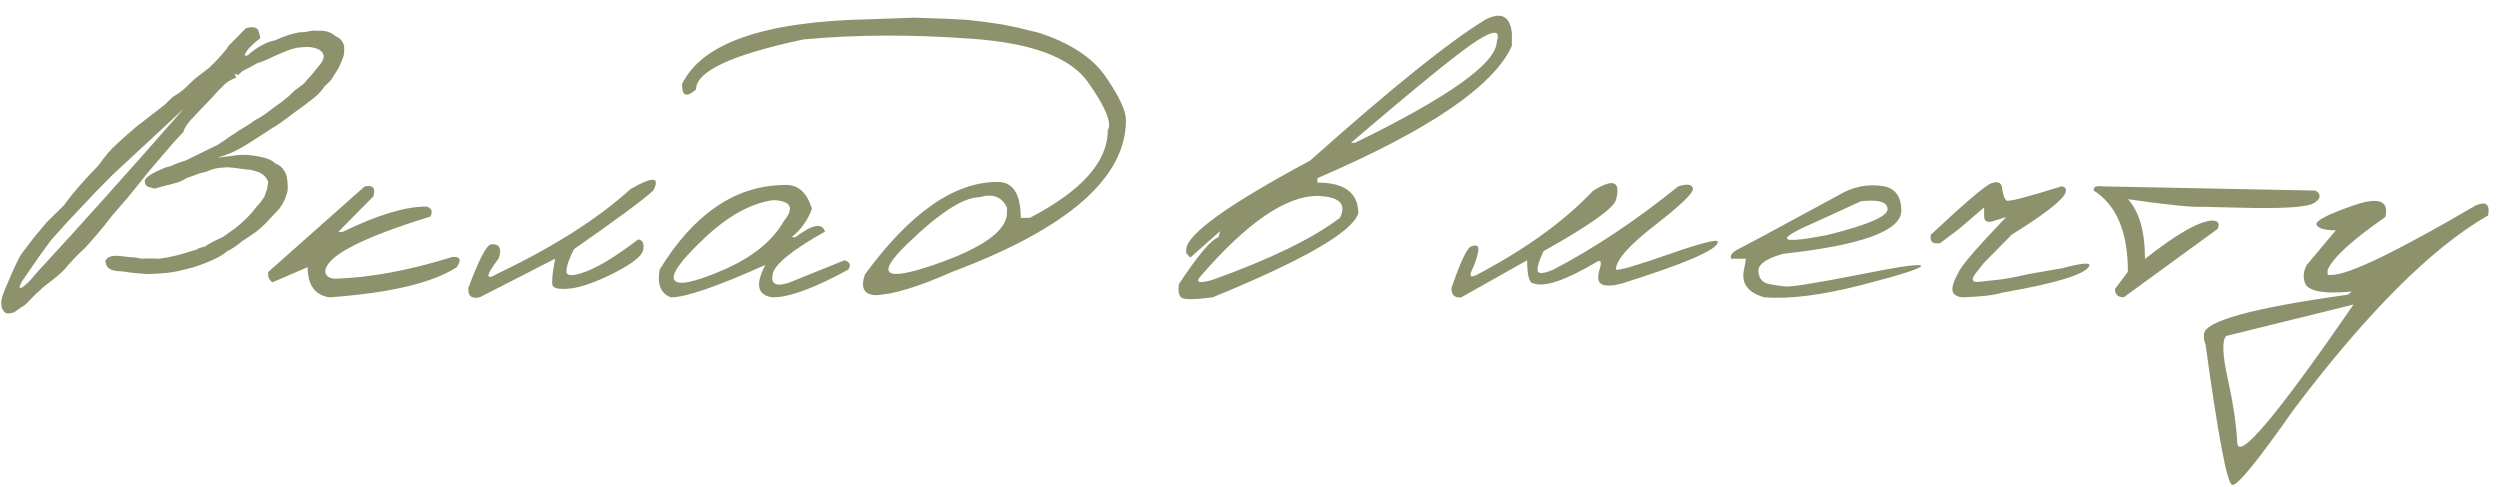 <?xml version="1.0" encoding="UTF-8"?> <svg xmlns="http://www.w3.org/2000/svg" width="231" height="45" viewBox="0 0 231 45" fill="none"><path d="M22.73 2.598C23.386 2.434 23.769 2.516 23.878 2.844C23.987 3.158 24.042 3.391 24.042 3.541C23.454 3.979 23.037 4.375 22.791 4.73C22.545 5.086 22.572 5.216 22.873 5.12C23.789 4.327 24.637 3.862 25.416 3.726C26.223 3.356 26.968 3.11 27.651 2.987C28.021 2.987 28.424 2.933 28.861 2.823L29.395 2.844C30.037 2.789 30.591 2.967 31.056 3.377C31.411 3.514 31.657 3.794 31.794 4.218C31.835 4.71 31.801 5.086 31.692 5.346C31.596 5.592 31.466 5.899 31.302 6.269C31.11 6.583 30.946 6.843 30.81 7.048C30.673 7.321 30.413 7.615 30.03 7.93C29.771 8.326 29.442 8.688 29.046 9.017C28.663 9.331 27.986 9.837 27.016 10.534C26.209 11.163 25.614 11.58 25.232 11.785L23.776 12.729C23.242 13.084 22.702 13.419 22.155 13.733C21.622 14.034 20.939 14.315 20.105 14.574L21.991 14.328C22.497 14.273 23.126 14.315 23.878 14.451C24.644 14.588 25.163 14.807 25.437 15.107C25.792 15.217 26.079 15.456 26.298 15.825C26.517 16.194 26.612 16.775 26.585 17.568C26.394 18.457 25.99 19.182 25.375 19.742L24.575 20.604C24.206 20.959 23.912 21.226 23.693 21.403C23.516 21.513 23.078 21.807 22.381 22.285C21.875 22.709 21.403 23.023 20.966 23.229C20.433 23.707 19.394 24.199 17.849 24.705L16.864 24.951C16.003 25.184 14.889 25.307 13.522 25.32L12.332 25.218L11.819 25.156L11.471 25.095L10.958 25.054C10.179 24.999 9.789 24.732 9.789 24.254L9.707 24.192C9.816 23.823 10.145 23.639 10.691 23.639H10.958L12.024 23.762L12.394 23.782H12.496L13.07 23.905L13.501 23.885H14.055L14.732 23.905C15.675 23.782 16.721 23.529 17.869 23.146L18.177 23.064C18.149 23.01 18.423 22.907 18.997 22.757C19.093 22.634 19.64 22.34 20.638 21.875L21.725 21.096C22.572 20.426 23.229 19.763 23.693 19.106C23.967 18.847 24.213 18.532 24.432 18.163L24.678 17.466L24.78 16.81C24.657 16.44 24.384 16.146 23.96 15.928L23.57 15.805L23.14 15.682H23.058C22.907 15.682 22.463 15.627 21.725 15.518L21.048 15.456L20.412 15.497C20.043 15.511 19.592 15.634 19.059 15.866L18.402 16.03C18.17 16.126 17.794 16.263 17.274 16.44C16.892 16.673 16.564 16.823 16.29 16.892C16.03 16.96 15.36 17.138 14.28 17.425L13.747 17.281C13.501 17.199 13.378 17.015 13.378 16.727C13.419 16.386 14.075 15.962 15.347 15.456L15.839 15.333C16.058 15.196 16.488 15.032 17.131 14.841L20.105 13.385C20.569 13.098 20.959 12.831 21.273 12.585C21.533 12.448 21.773 12.291 21.991 12.113C22.593 11.771 23.126 11.43 23.591 11.088C23.905 10.938 24.288 10.698 24.739 10.37C25.177 10.015 25.587 9.714 25.97 9.468C26.216 9.276 26.442 9.092 26.647 8.914C26.852 8.723 27.064 8.524 27.282 8.319C27.816 7.95 28.123 7.704 28.205 7.581C28.287 7.458 28.479 7.246 28.779 6.945L29.148 6.474L29.641 5.879C30.051 5.318 29.989 4.881 29.456 4.566C29.087 4.416 28.759 4.341 28.472 4.341C28.198 4.341 27.884 4.361 27.528 4.402C27.187 4.443 26.681 4.607 26.011 4.895C25.355 5.182 24.903 5.387 24.657 5.51C24.425 5.619 24.117 5.735 23.735 5.858C23.42 6.05 22.983 6.282 22.422 6.556L21.991 6.945L21.725 6.781V6.863L21.807 7.191C21.383 7.328 21.021 7.54 20.72 7.827C20.269 8.265 19.886 8.668 19.571 9.037L18.669 9.98L17.951 10.739C17.391 11.286 17.056 11.771 16.946 12.195L16.085 13.118L15.121 14.226L14.711 14.718C13.986 15.538 13.33 16.331 12.742 17.097C12.154 17.849 11.355 18.799 10.343 19.947C9.372 21.205 8.511 22.224 7.759 23.003C7.075 23.632 6.453 24.288 5.893 24.972C5.441 25.409 4.86 25.888 4.149 26.407L3.268 27.207C2.912 27.562 2.598 27.884 2.324 28.171C2.024 28.349 1.771 28.513 1.566 28.663C1.333 28.895 0.998 28.991 0.561 28.95C0.301 28.745 0.157 28.52 0.13 28.273C0.103 28.027 0.123 27.768 0.191 27.494C0.26 27.207 0.526 26.537 0.991 25.484C1.456 24.418 1.784 23.748 1.976 23.475C2.181 23.201 2.57 22.689 3.145 21.936L4.293 20.562L5.934 18.942C6.399 18.286 6.952 17.602 7.595 16.892C8.142 16.276 8.518 15.873 8.723 15.682C8.941 15.477 9.126 15.265 9.276 15.046C9.441 14.813 9.673 14.513 9.974 14.144C10.274 13.761 11.149 12.947 12.599 11.703L14.116 10.534L15.203 9.693L15.962 8.955C16.468 8.654 16.844 8.388 17.09 8.155C17.336 7.923 17.548 7.718 17.726 7.54C17.903 7.349 18.443 6.918 19.346 6.248C20.248 5.373 20.85 4.689 21.151 4.197L22.73 2.598ZM4.724 22.183L3.76 23.495L2.017 26.018C1.73 26.564 1.75 26.735 2.078 26.53C2.406 26.325 2.851 25.874 3.411 25.177C7.021 21.28 11.546 16.235 16.987 10.042L10.404 16.153L8.846 17.732L6.139 20.604L4.724 22.183ZM33.7 17.22C34.465 17.069 34.732 17.377 34.499 18.143L31.259 21.424H31.669C34.869 19.865 37.439 19.086 39.38 19.086C39.886 19.209 40.016 19.517 39.77 20.009C33.289 22.005 30.049 23.714 30.049 25.136C30.145 25.532 30.453 25.737 30.972 25.751C34.212 25.655 37.822 24.985 41.8 23.741C42.525 23.686 42.661 24.001 42.21 24.685C39.995 26.134 36.078 27.064 30.459 27.474C29.106 27.282 28.429 26.352 28.429 24.685L25.189 26.079C24.874 25.901 24.738 25.587 24.779 25.136L33.7 17.22ZM58.266 17.466C60.331 16.276 61.028 16.324 60.358 17.609C59.551 18.375 57.111 20.18 53.037 23.023C52.572 23.912 52.34 24.596 52.34 25.074C52.34 25.539 52.955 25.539 54.185 25.074C55.429 24.596 57.022 23.611 58.964 22.121C59.374 22.176 59.531 22.49 59.435 23.064C59.353 23.625 58.471 24.336 56.79 25.197C55.122 26.045 53.768 26.53 52.729 26.653C51.704 26.763 51.143 26.66 51.048 26.346C50.965 26.018 51.048 25.204 51.294 23.905L44.321 27.474C43.569 27.638 43.22 27.344 43.275 26.592C44.26 23.98 44.957 22.641 45.367 22.572C46.174 22.518 46.406 22.962 46.064 23.905C44.82 25.532 44.82 25.977 46.064 25.238C51.205 22.777 55.272 20.186 58.266 17.466ZM72.354 17.097C73.652 16.974 74.541 17.705 75.02 19.291C74.664 20.303 74.042 21.178 73.153 21.916H73.502C75.061 20.727 75.97 20.556 76.23 21.403C73.181 23.112 71.567 24.425 71.39 25.341C71.212 26.243 71.697 26.51 72.846 26.141L78.034 24.049C78.54 24.199 78.656 24.486 78.383 24.91C75.266 26.619 72.941 27.474 71.41 27.474C69.988 27.31 69.756 26.311 70.713 24.48C66.27 26.476 63.364 27.474 61.997 27.474C61.054 27.132 60.705 26.277 60.951 24.91C64.096 19.783 67.897 17.179 72.354 17.097ZM65.053 22.039C62.865 24.104 61.956 25.389 62.325 25.895C62.694 26.4 64.205 26.079 66.858 24.931C69.523 23.769 71.383 22.265 72.436 20.419C73.42 19.202 73.092 18.56 71.451 18.491C69.373 18.778 67.24 19.961 65.053 22.039ZM87.569 1.736L89.414 1.839L90.973 2.023L92.552 2.249C93.454 2.413 94.603 2.673 95.997 3.028C98.964 3.999 101.049 5.394 102.252 7.212C103.469 9.017 104.064 10.315 104.036 11.108C104.036 16.427 98.704 21.089 88.04 25.095C84.773 26.544 82.353 27.269 80.781 27.269C79.796 27.173 79.509 26.537 79.919 25.361C84.089 19.66 88.177 16.81 92.183 16.81C93.605 16.81 94.316 17.917 94.316 20.132H95.157C99.955 17.63 102.355 14.937 102.355 12.052C102.765 11.382 102.163 9.905 100.55 7.622C98.951 5.325 95.375 3.979 89.825 3.582C84.287 3.172 79.092 3.192 74.239 3.644C67.621 5.052 64.313 6.59 64.313 8.258C63.438 9.051 63.007 8.887 63.021 7.766C64.867 3.965 70.65 1.969 80.371 1.777L84.472 1.634L87.569 1.736ZM83.836 22.531C80.883 25.389 81.676 26.045 86.215 24.5C90.768 22.941 93.044 21.328 93.044 19.66V19.189C92.579 18.177 91.732 17.855 90.501 18.225C89.025 18.225 86.803 19.66 83.836 22.531ZM137.276 1.798C138.712 1.073 139.519 1.483 139.696 3.028V4.238C138.028 7.957 132.04 12.031 121.731 16.461V16.871C124.247 16.871 125.505 17.821 125.505 19.722C124.944 21.444 120.46 24.028 112.052 27.474C110.37 27.692 109.406 27.699 109.16 27.494C108.914 27.289 108.839 26.872 108.935 26.243C110.726 23.536 111.942 22.101 112.585 21.936L112.729 21.362L109.98 23.803L109.611 23.393V22.982C109.789 21.547 113.604 18.833 121.055 14.841C128.533 8.169 133.94 3.821 137.276 1.798ZM124.828 13.2H125.197C133.934 8.935 138.302 5.811 138.302 3.828C138.657 2.803 138.076 2.762 136.559 3.705C135.055 4.635 131.145 7.8 124.828 13.2ZM111.006 25.443C110.391 26.1 110.739 26.236 112.052 25.854C117.384 23.939 121.301 22.032 123.803 20.132C124.459 18.847 123.769 18.17 121.731 18.102C118.833 18.102 115.258 20.549 111.006 25.443ZM155.074 17.22C155.908 16.96 156.359 17.028 156.427 17.425C156.496 17.808 155.327 18.936 152.921 20.809C150.514 22.668 149.311 24.035 149.311 24.91C149.557 25.02 151.184 24.548 154.192 23.495C157.214 22.442 158.724 22.06 158.724 22.347C158.752 23.044 155.812 24.322 149.906 26.182C149.058 26.414 148.436 26.448 148.04 26.284C147.657 26.12 147.575 25.662 147.794 24.91C147.985 24.336 147.951 24.069 147.691 24.11C144.711 25.888 142.714 26.578 141.703 26.182C141.306 26.182 141.108 25.471 141.108 24.049L135.017 27.474C134.402 27.542 134.101 27.255 134.115 26.612C134.976 24.124 135.585 22.846 135.94 22.777C136.473 22.559 136.685 22.723 136.576 23.27C136.48 23.803 136.289 24.37 136.002 24.972C135.728 25.573 135.913 25.696 136.555 25.341C141.026 22.976 144.567 20.412 147.178 17.65C149.079 16.447 149.79 16.727 149.311 18.491C149.065 19.27 146.837 20.843 142.626 23.208C142.215 24.056 142.031 24.65 142.072 24.992C142.127 25.334 142.612 25.307 143.528 24.91C147.247 22.982 151.095 20.419 155.074 17.22ZM170.556 17.671C171.718 17.165 172.859 17.008 173.98 17.199C175.102 17.377 175.669 18.129 175.683 19.455C175.683 21.328 172.032 22.661 164.731 23.454C163.2 23.892 162.448 24.425 162.476 25.054C162.517 25.683 162.797 26.065 163.316 26.202C163.85 26.325 164.41 26.414 164.998 26.469C165.6 26.51 167.849 26.148 171.745 25.382C175.642 24.602 177.562 24.336 177.508 24.582C177.467 24.814 175.621 25.402 171.971 26.346C168.334 27.275 165.353 27.651 163.029 27.474C161.471 27.036 160.849 26.154 161.163 24.828L161.327 23.905H159.953C159.844 23.577 160.076 23.276 160.65 23.003C161.238 22.716 164.54 20.939 170.556 17.671ZM168.156 20.337C163.904 22.155 164.109 22.62 168.771 21.731C172.531 20.802 174.411 20.002 174.411 19.332C174.411 18.662 173.591 18.416 171.95 18.594L168.156 20.337ZM184.007 16.933C184.554 16.741 184.875 16.844 184.971 17.24C185.067 17.965 185.21 18.395 185.402 18.532C185.607 18.655 187.295 18.218 190.467 17.22C190.918 17.274 191.014 17.534 190.754 17.999C190.289 18.724 188.662 19.954 185.873 21.69L183.289 24.315L182.469 25.361C182.127 25.881 182.257 26.106 182.859 26.038C183.474 25.97 184.11 25.901 184.766 25.833C185.436 25.751 186.331 25.58 187.452 25.32L190.529 24.787C192.374 24.295 193.215 24.227 193.051 24.582C192.641 25.361 189.961 26.182 185.012 27.043C184.287 27.275 183.043 27.419 181.28 27.474C180.692 27.392 180.398 27.139 180.398 26.715C180.411 26.291 180.644 25.696 181.095 24.931C181.56 24.165 182.989 22.538 185.381 20.05L184.335 20.378C183.652 20.638 183.317 20.487 183.33 19.927V19.168L181.033 21.137L179.27 22.47C178.573 22.579 178.285 22.319 178.408 21.69C181.594 18.71 183.46 17.124 184.007 16.933ZM194.239 17.22L213.967 17.609C214.501 17.979 214.453 18.361 213.824 18.758C213.195 19.154 210.878 19.298 206.872 19.189L203.447 19.106C202.572 19.161 200.296 18.929 196.618 18.409C197.671 19.544 198.197 21.383 198.197 23.926C201.191 21.561 203.29 20.378 204.493 20.378C204.985 20.419 205.122 20.679 204.903 21.157L196.228 27.474C195.681 27.46 195.415 27.2 195.428 26.694L196.618 25.115C196.618 21.438 195.565 18.936 193.46 17.609C193.419 17.268 193.678 17.138 194.239 17.22ZM217.391 19.004C219.769 18.17 220.774 18.519 220.405 20.05C217.302 22.21 215.524 23.844 215.073 24.951V25.402H215.442C217.001 25.402 221.437 23.263 228.752 18.983C229.709 18.573 230.092 18.881 229.9 19.906C224.732 22.859 218.758 28.82 211.976 37.789C208.627 42.574 206.72 44.912 206.255 44.803C205.79 44.707 204.97 40.387 203.794 31.842L203.65 31.37V30.898C203.65 29.682 208.087 28.458 216.96 27.227L217.288 26.94C214.485 27.2 213.029 26.865 212.92 25.936C212.797 25.457 212.872 24.972 213.145 24.48L215.832 21.28C214.807 21.28 214.212 21.109 214.048 20.768C213.897 20.426 215.012 19.838 217.391 19.004ZM205.701 31.042C205.305 31.466 205.352 32.785 205.845 35C206.337 37.215 206.631 39.184 206.726 40.906C206.822 42.643 210.404 38.384 217.473 28.13L216.673 28.335L205.701 31.042Z" fill="#8D926C"></path></svg> 